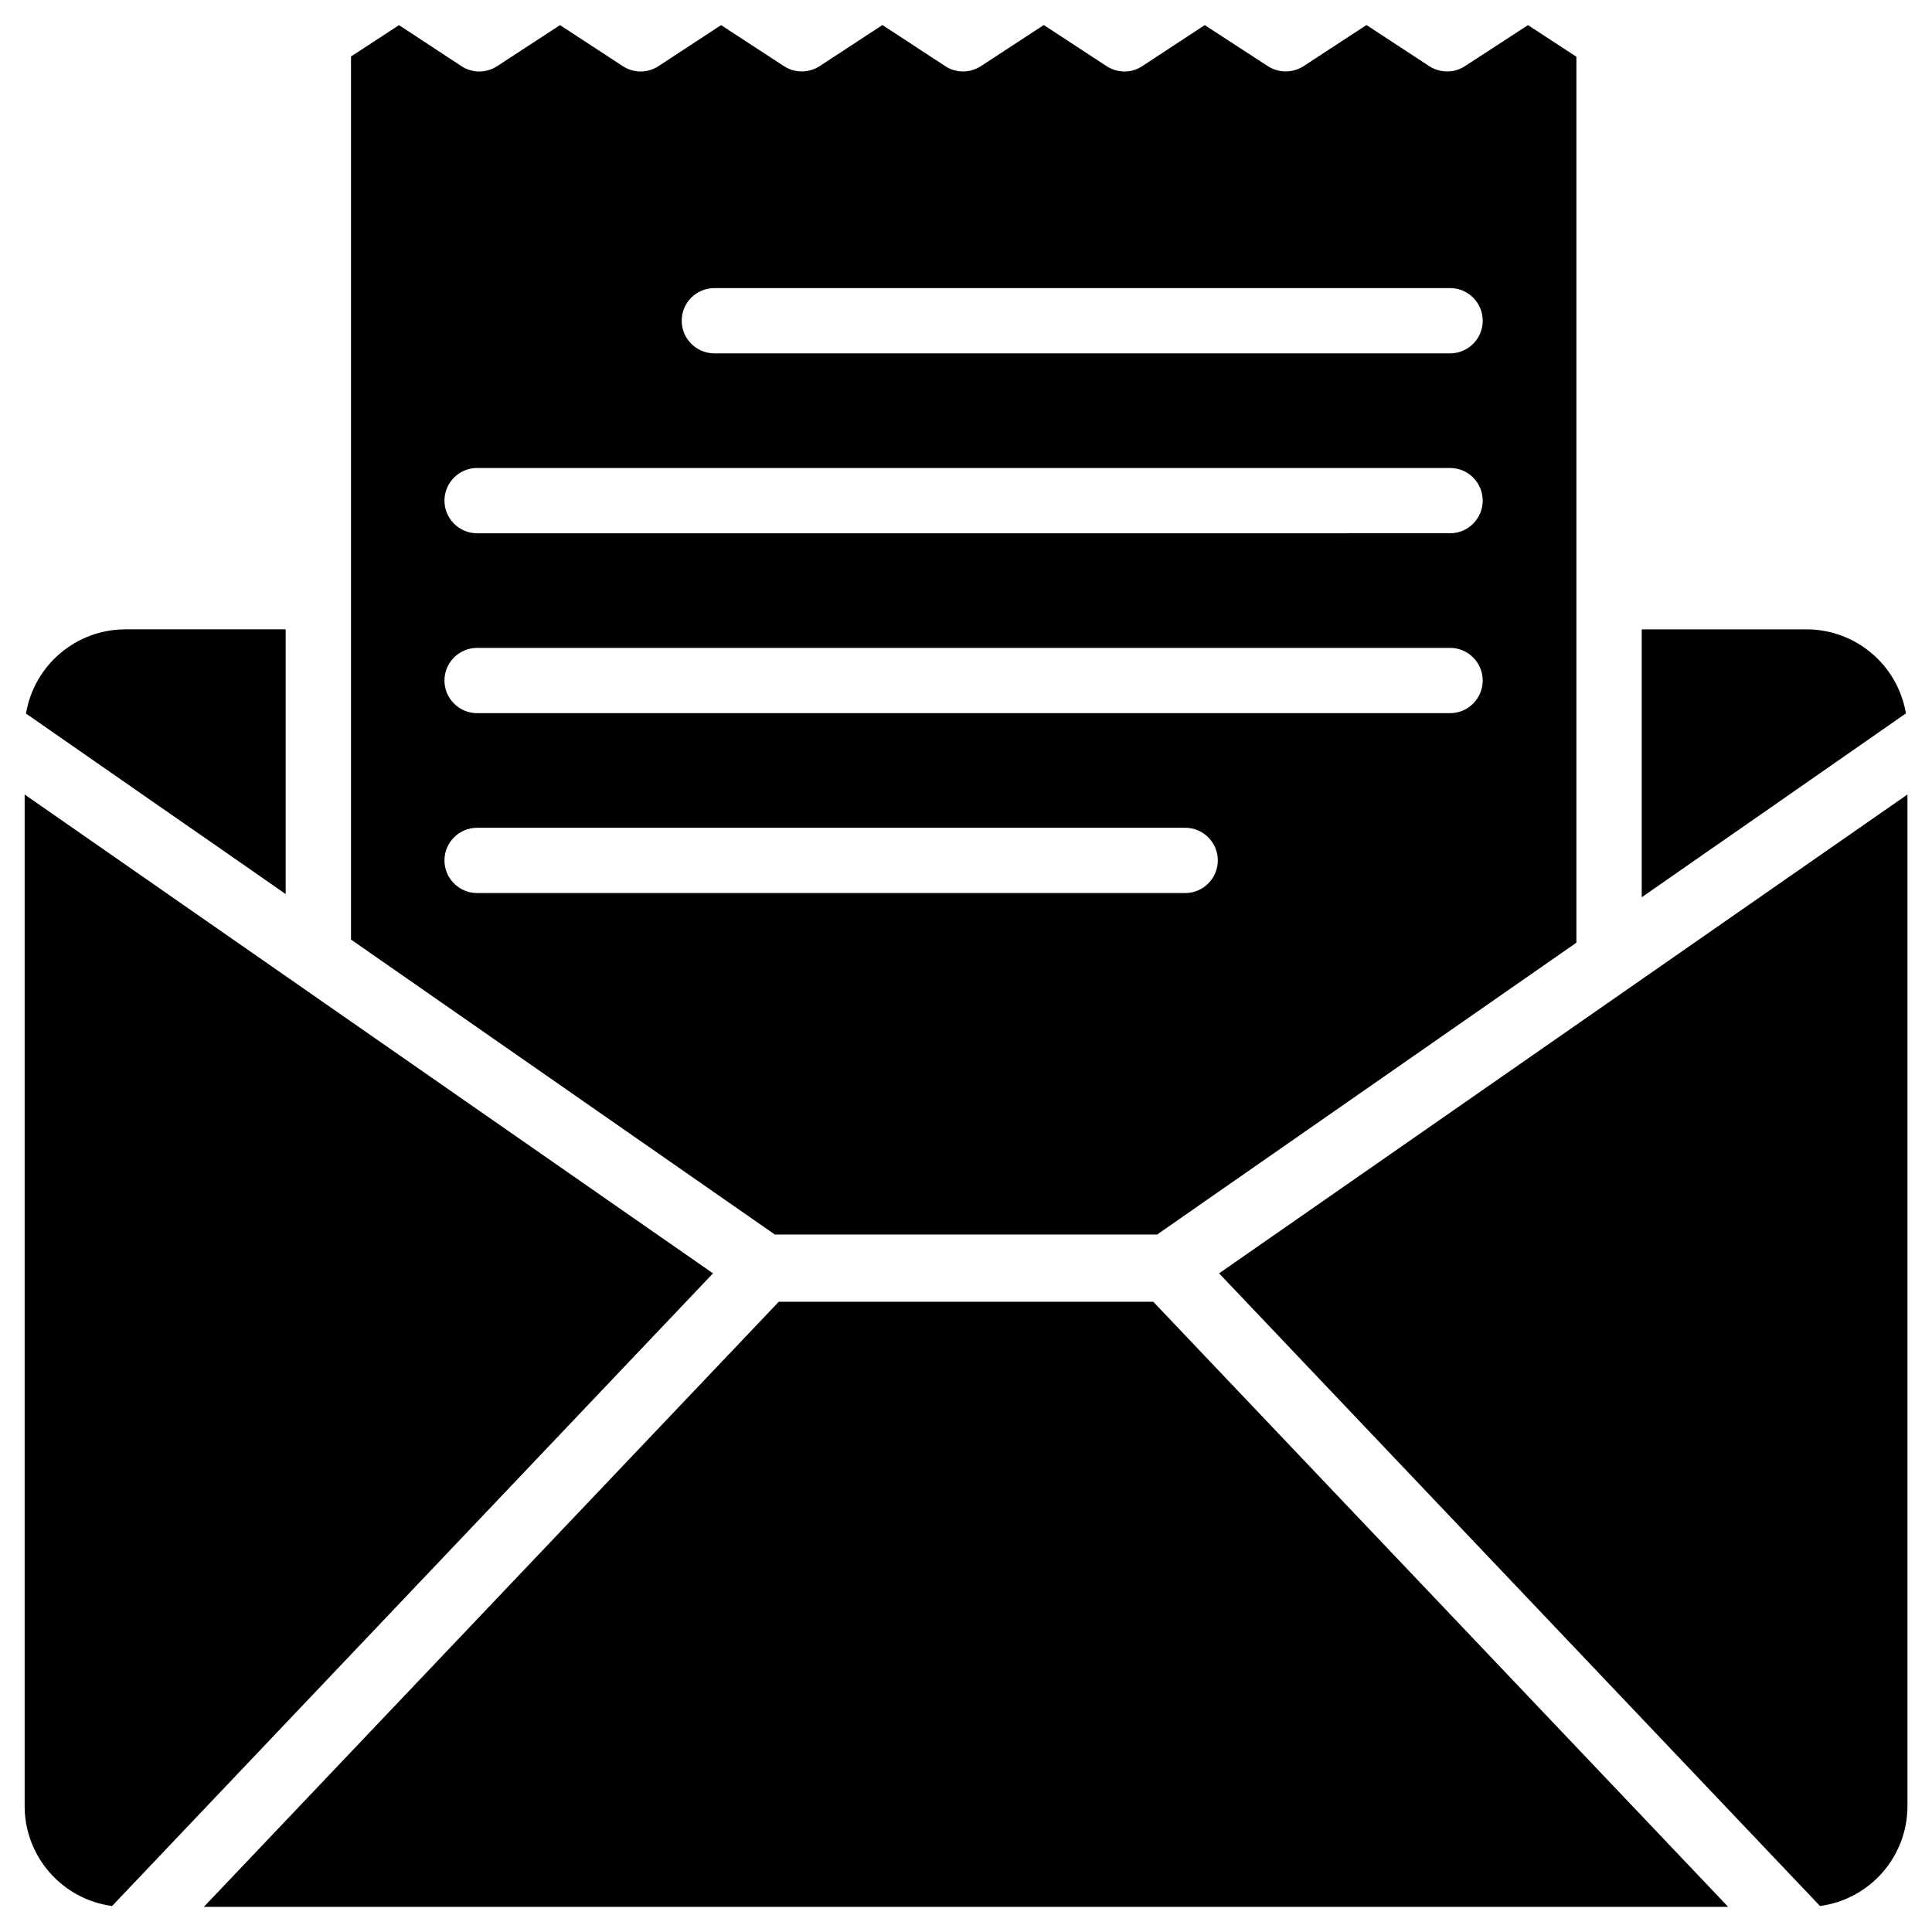 <?xml version="1.0" encoding="UTF-8"?>
<!-- Uploaded to: SVG Repo, www.svgrepo.com, Generator: SVG Repo Mixer Tools -->
<svg fill="#000000" width="800px" height="800px" version="1.1" viewBox="144 144 512 512" xmlns="http://www.w3.org/2000/svg">
 <g>
  <path d="m613.82 357.62 35.266-24.562c-2.184-12.867-13.309-22.273-26.367-22.273h-43.641v70.996l16.918-11.777z"/>
  <path d="m450.65 471.16 111.11-77.336v-234.79l-12.824-8.375-16.711 10.871c-2.875 1.891-6.59 1.848-9.469 0l-16.625-10.895-16.668 10.895c-2.898 1.867-6.59 1.848-9.445 0.02l-16.75-10.895-16.562 10.875c-2.836 1.891-6.551 1.891-9.449 0l-16.648-10.895-16.664 10.895c-2.875 1.867-6.59 1.891-9.445 0l-16.648-10.895-16.645 10.895c-2.898 1.867-6.613 1.867-9.445 0l-16.672-10.871-16.562 10.852c-2.875 1.91-6.57 1.91-9.445 0.043l-16.668-10.895-16.668 10.871c-2.856 1.891-6.59 1.891-9.469 0l-16.539-10.871-12.723 8.312v234.02l112.33 78.176zm-117.34-250.81h195c4.766 0 8.629 3.883 8.629 8.648s-3.883 8.648-8.629 8.648h-195c-4.766 0-8.648-3.883-8.648-8.648-0.023-4.766 3.883-8.648 8.648-8.648zm-62.875 47.672h257.87c4.766 0 8.629 3.883 8.629 8.648s-3.883 8.648-8.629 8.648l-257.87 0.004c-4.766 0-8.648-3.883-8.648-8.648s3.887-8.652 8.648-8.652zm0 47.676h257.87c4.766 0 8.629 3.883 8.629 8.648s-3.883 8.648-8.629 8.648h-257.87c-4.766 0-8.648-3.883-8.648-8.648s3.887-8.648 8.648-8.648zm-8.648 56.32c0-4.766 3.883-8.648 8.648-8.648h187.67c4.766 0 8.629 3.883 8.629 8.648s-3.883 8.648-8.629 8.648h-187.67c-4.762 0-8.648-3.883-8.648-8.648z"/>
  <path d="m204 370 15.703 10.938v-70.156h-42.449c-13.059 0-24.203 9.445-26.367 22.316l35.266 24.52z"/>
  <path d="m350.38 488.98-152.36 160.36h403.97l-152.36-160.36z"/>
  <path d="m467.07 481.45 159.25 167.66c13.266-1.785 23.176-13.098 23.176-26.492v-268.07z"/>
  <path d="m150.53 354.55v268.07c0 13.371 9.91 24.707 23.176 26.492l159.25-167.66z"/>
 </g>
</svg>